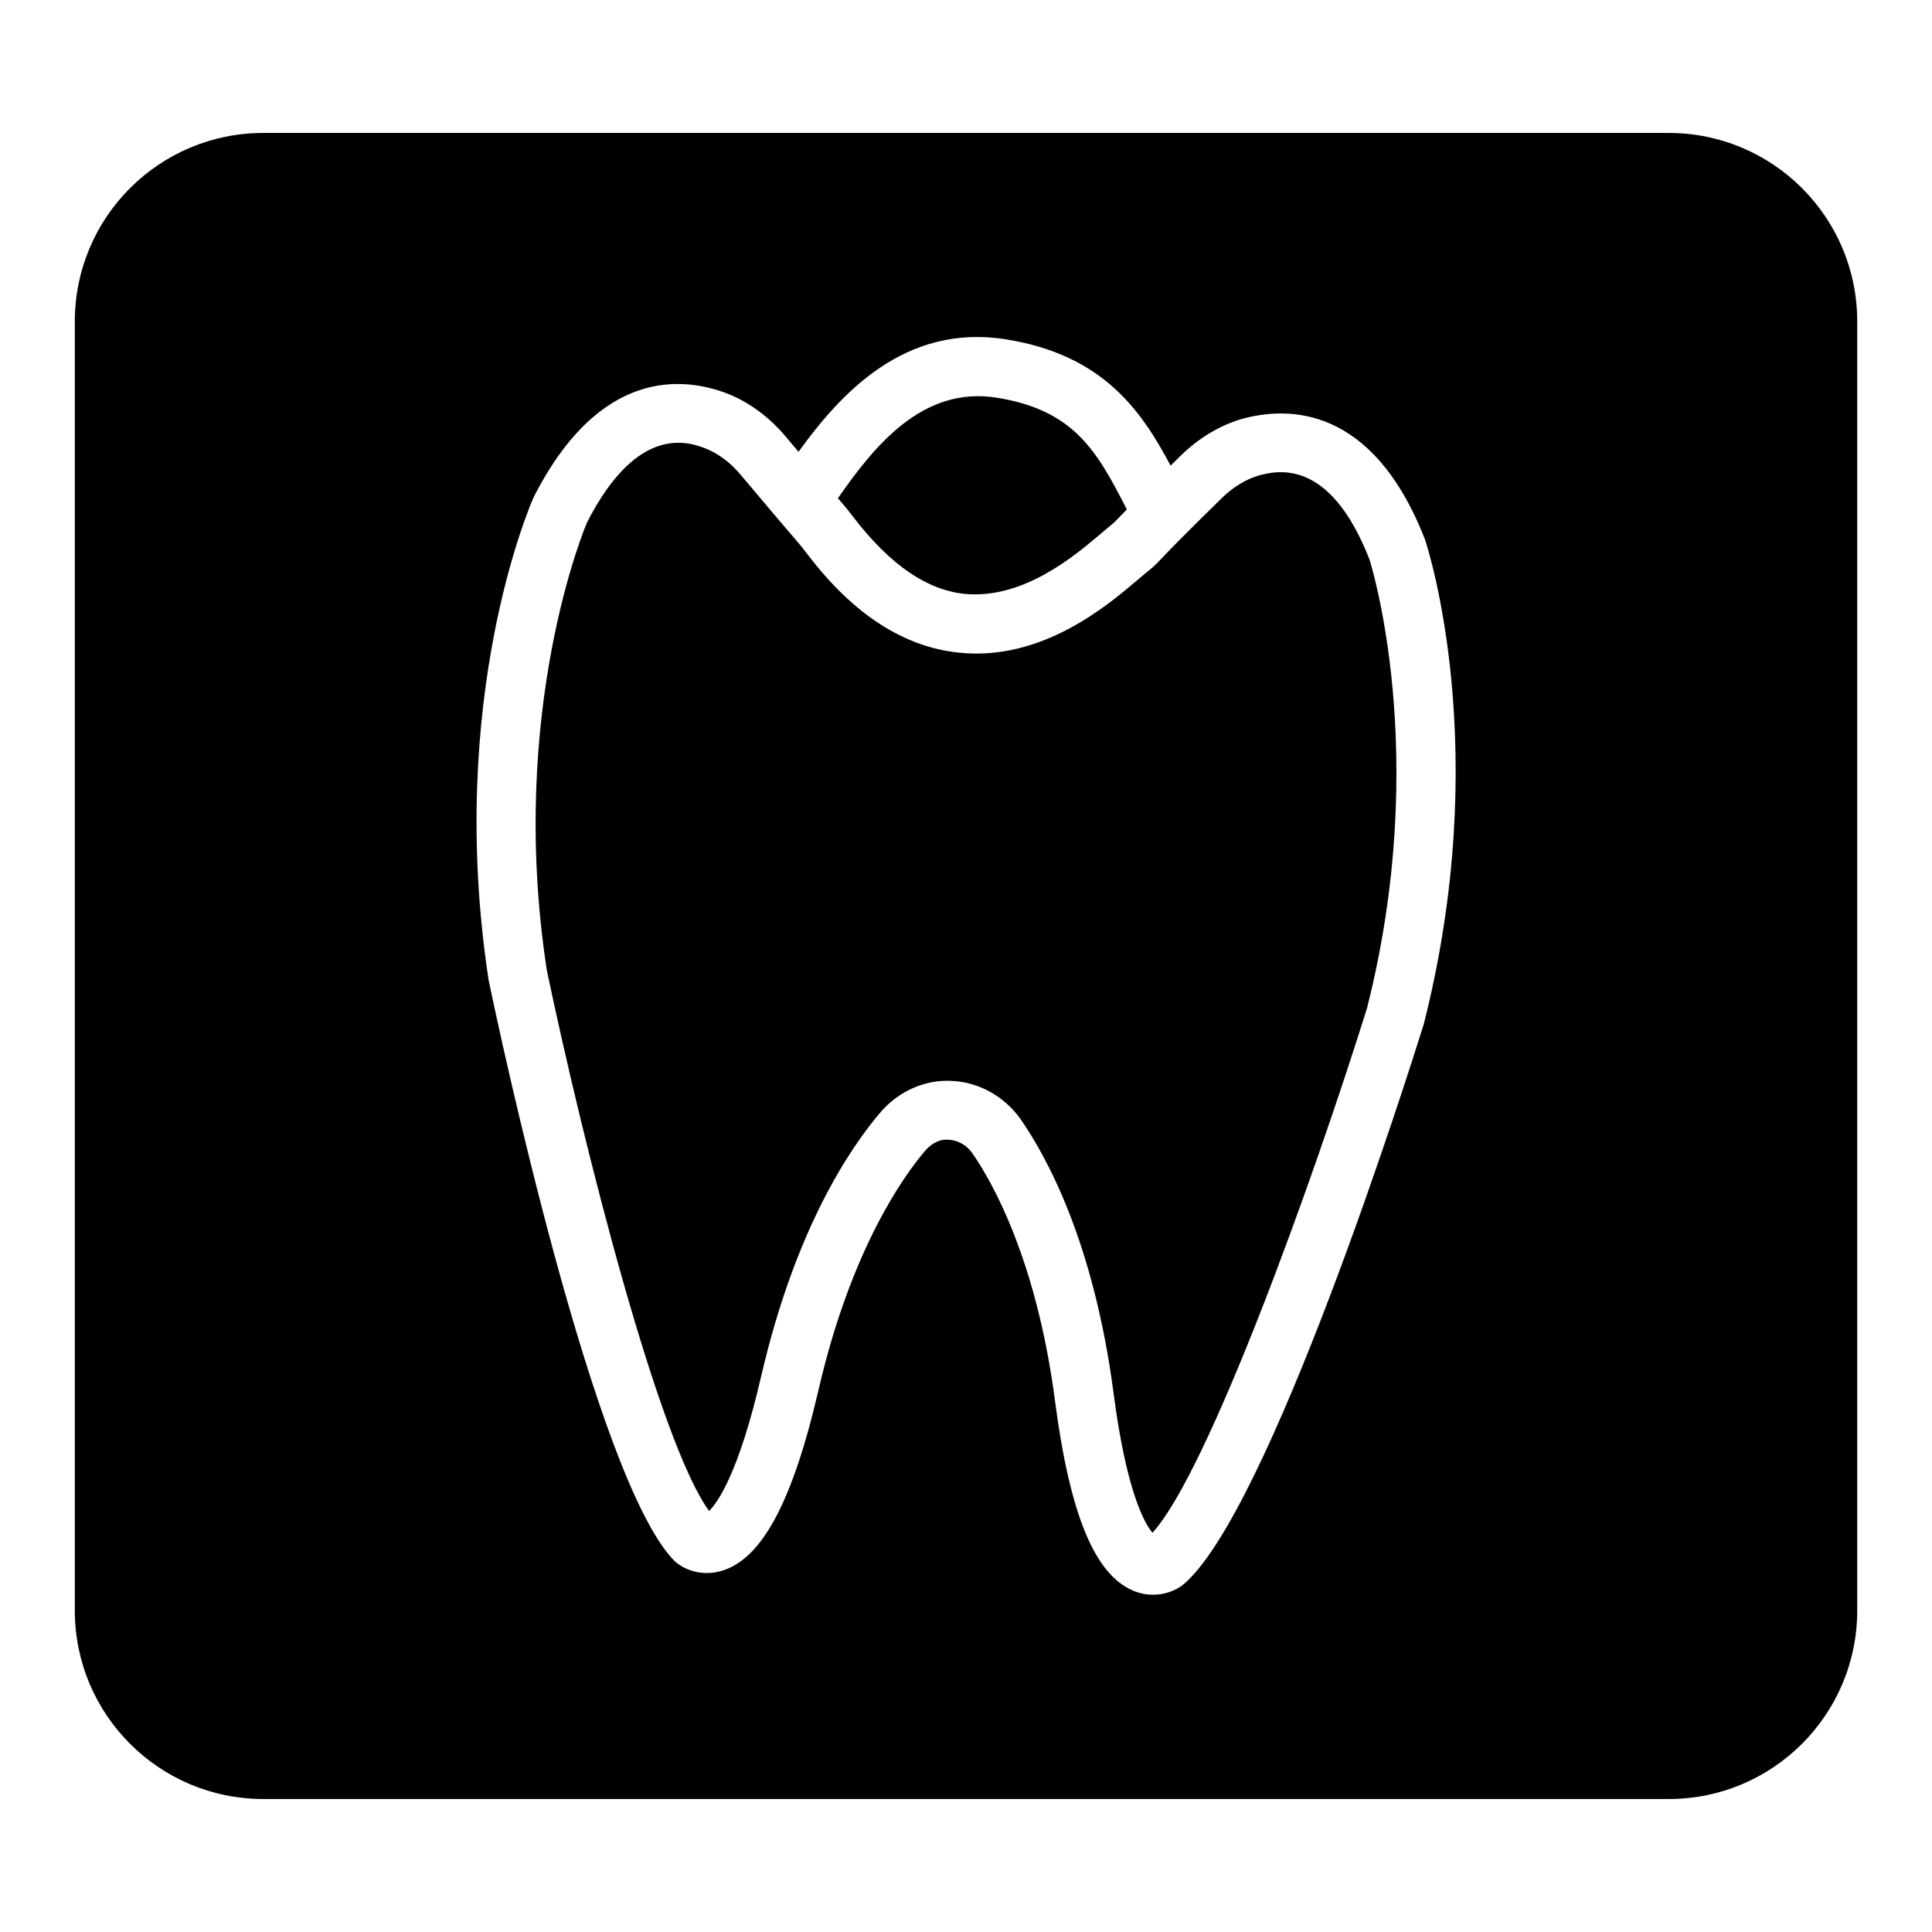 <?xml version="1.0" encoding="UTF-8"?>
<!-- Uploaded to: SVG Find, www.svgrepo.com, Generator: SVG Find Mixer Tools -->
<svg fill="#000000" width="800px" height="800px" version="1.1" viewBox="144 144 512 512" xmlns="http://www.w3.org/2000/svg">
 <g>
  <path d="m586.23 179.23h-372.45c-27.59 0-49.953 22.367-49.953 49.953v341.62c0 27.59 22.367 49.953 49.953 49.953h372.45c27.59 0 49.953-22.363 49.953-49.953v-341.62c0-27.586-22.367-49.953-49.953-49.953zm-64.926 236.22c-4.246 13.605-41.102 129.86-63.883 148.61-1.93 1.441-4.703 2.562-7.844 2.562-1.691 0-3.492-0.316-5.336-1.102-10.156-4.309-16.715-20.238-20.633-50.113-4.953-38.109-17.031-58.773-21.996-65.891-1.418-1.996-3.742-3.34-6.035-3.449h-0.012c-2.465-0.328-4.723 0.961-6.394 2.891-5.586 6.547-19.605 25.934-28.258 63.391-6.797 29.348-14.871 44.559-25.398 47.863-5.477 1.734-10.246-0.25-12.688-2.453-21.133-21.156-46.512-140.44-49.336-153.98-11.324-74.344 10.941-125.8 11.902-127.95 17.535-34.543 39.836-32.023 51.598-27.441 5.707 2.324 10.891 6.176 15.121 11.184 1.363 1.625 2.371 2.816 3.504 4.16 11.043-15.293 28.07-34.117 55.012-29.797 25.734 4.117 35.891 18.961 43.59 33.461 0.945-0.93 1.652-1.633 2.734-2.691 4.691-4.582 10.234-7.922 16.016-9.645 12.262-3.438 34.719-3.785 48.672 31.902 0.875 2.633 18.051 56.008-0.336 128.48z"/>
  <path d="m477.31 270.1c-3.195 0.961-6.59 3.031-9.426 5.805-10.844 10.605-14.379 14.324-16.07 16.105-1.82 1.922-1.82 1.93-4.93 4.484l-1.734 1.449c-7.527 6.394-25.137 21.438-47.188 18.996-14.336-1.504-27.605-10.027-39.398-25.312-2.258-2.926-2.258-2.926-3.785-4.703-1.758-2.031-5.336-6.188-14.633-17.262-2.555-3.023-5.727-5.41-8.945-6.723-4.363-1.703-18.133-7.047-31.684 19.617-0.031 0.098-21.168 49.293-10.625 118.46 9.797 46.906 29.754 125.31 43.031 143.41 2.301-2.281 7.867-10.125 13.77-35.59 9.078-39.344 23.719-60.793 31.641-70.066 4.824-5.586 11.75-8.738 18.996-8.312 7.094 0.34 13.844 4.102 18.09 10.07 7.016 10.07 19.496 32.84 24.711 72.859 3.414 26.086 8.227 34.367 10.277 36.812 14.652-15.953 42.355-92.629 56.855-139 17.086-67.406 0.828-118.42 0.664-118.94-10.734-27.434-24.926-23.43-29.617-22.164z"/>
  <path d="m370.28 281.21c9.754 12.625 19.387 19.125 29.328 20.172 15.328 1.504 28.914-9.863 35.426-15.371l1.734-1.461c2.398-1.977 2.41-1.965 3.711-3.328 0.492-0.516 1.219-1.273 2.141-2.223-7.832-15.266-13.805-26.297-34.457-29.602-19.812-3.164-32.605 12.996-42.105 26.648 0.172 0.199 0.422 0.492 0.566 0.66 1.801 2.094 1.801 2.094 3.656 4.504z"/>
 </g>
</svg>